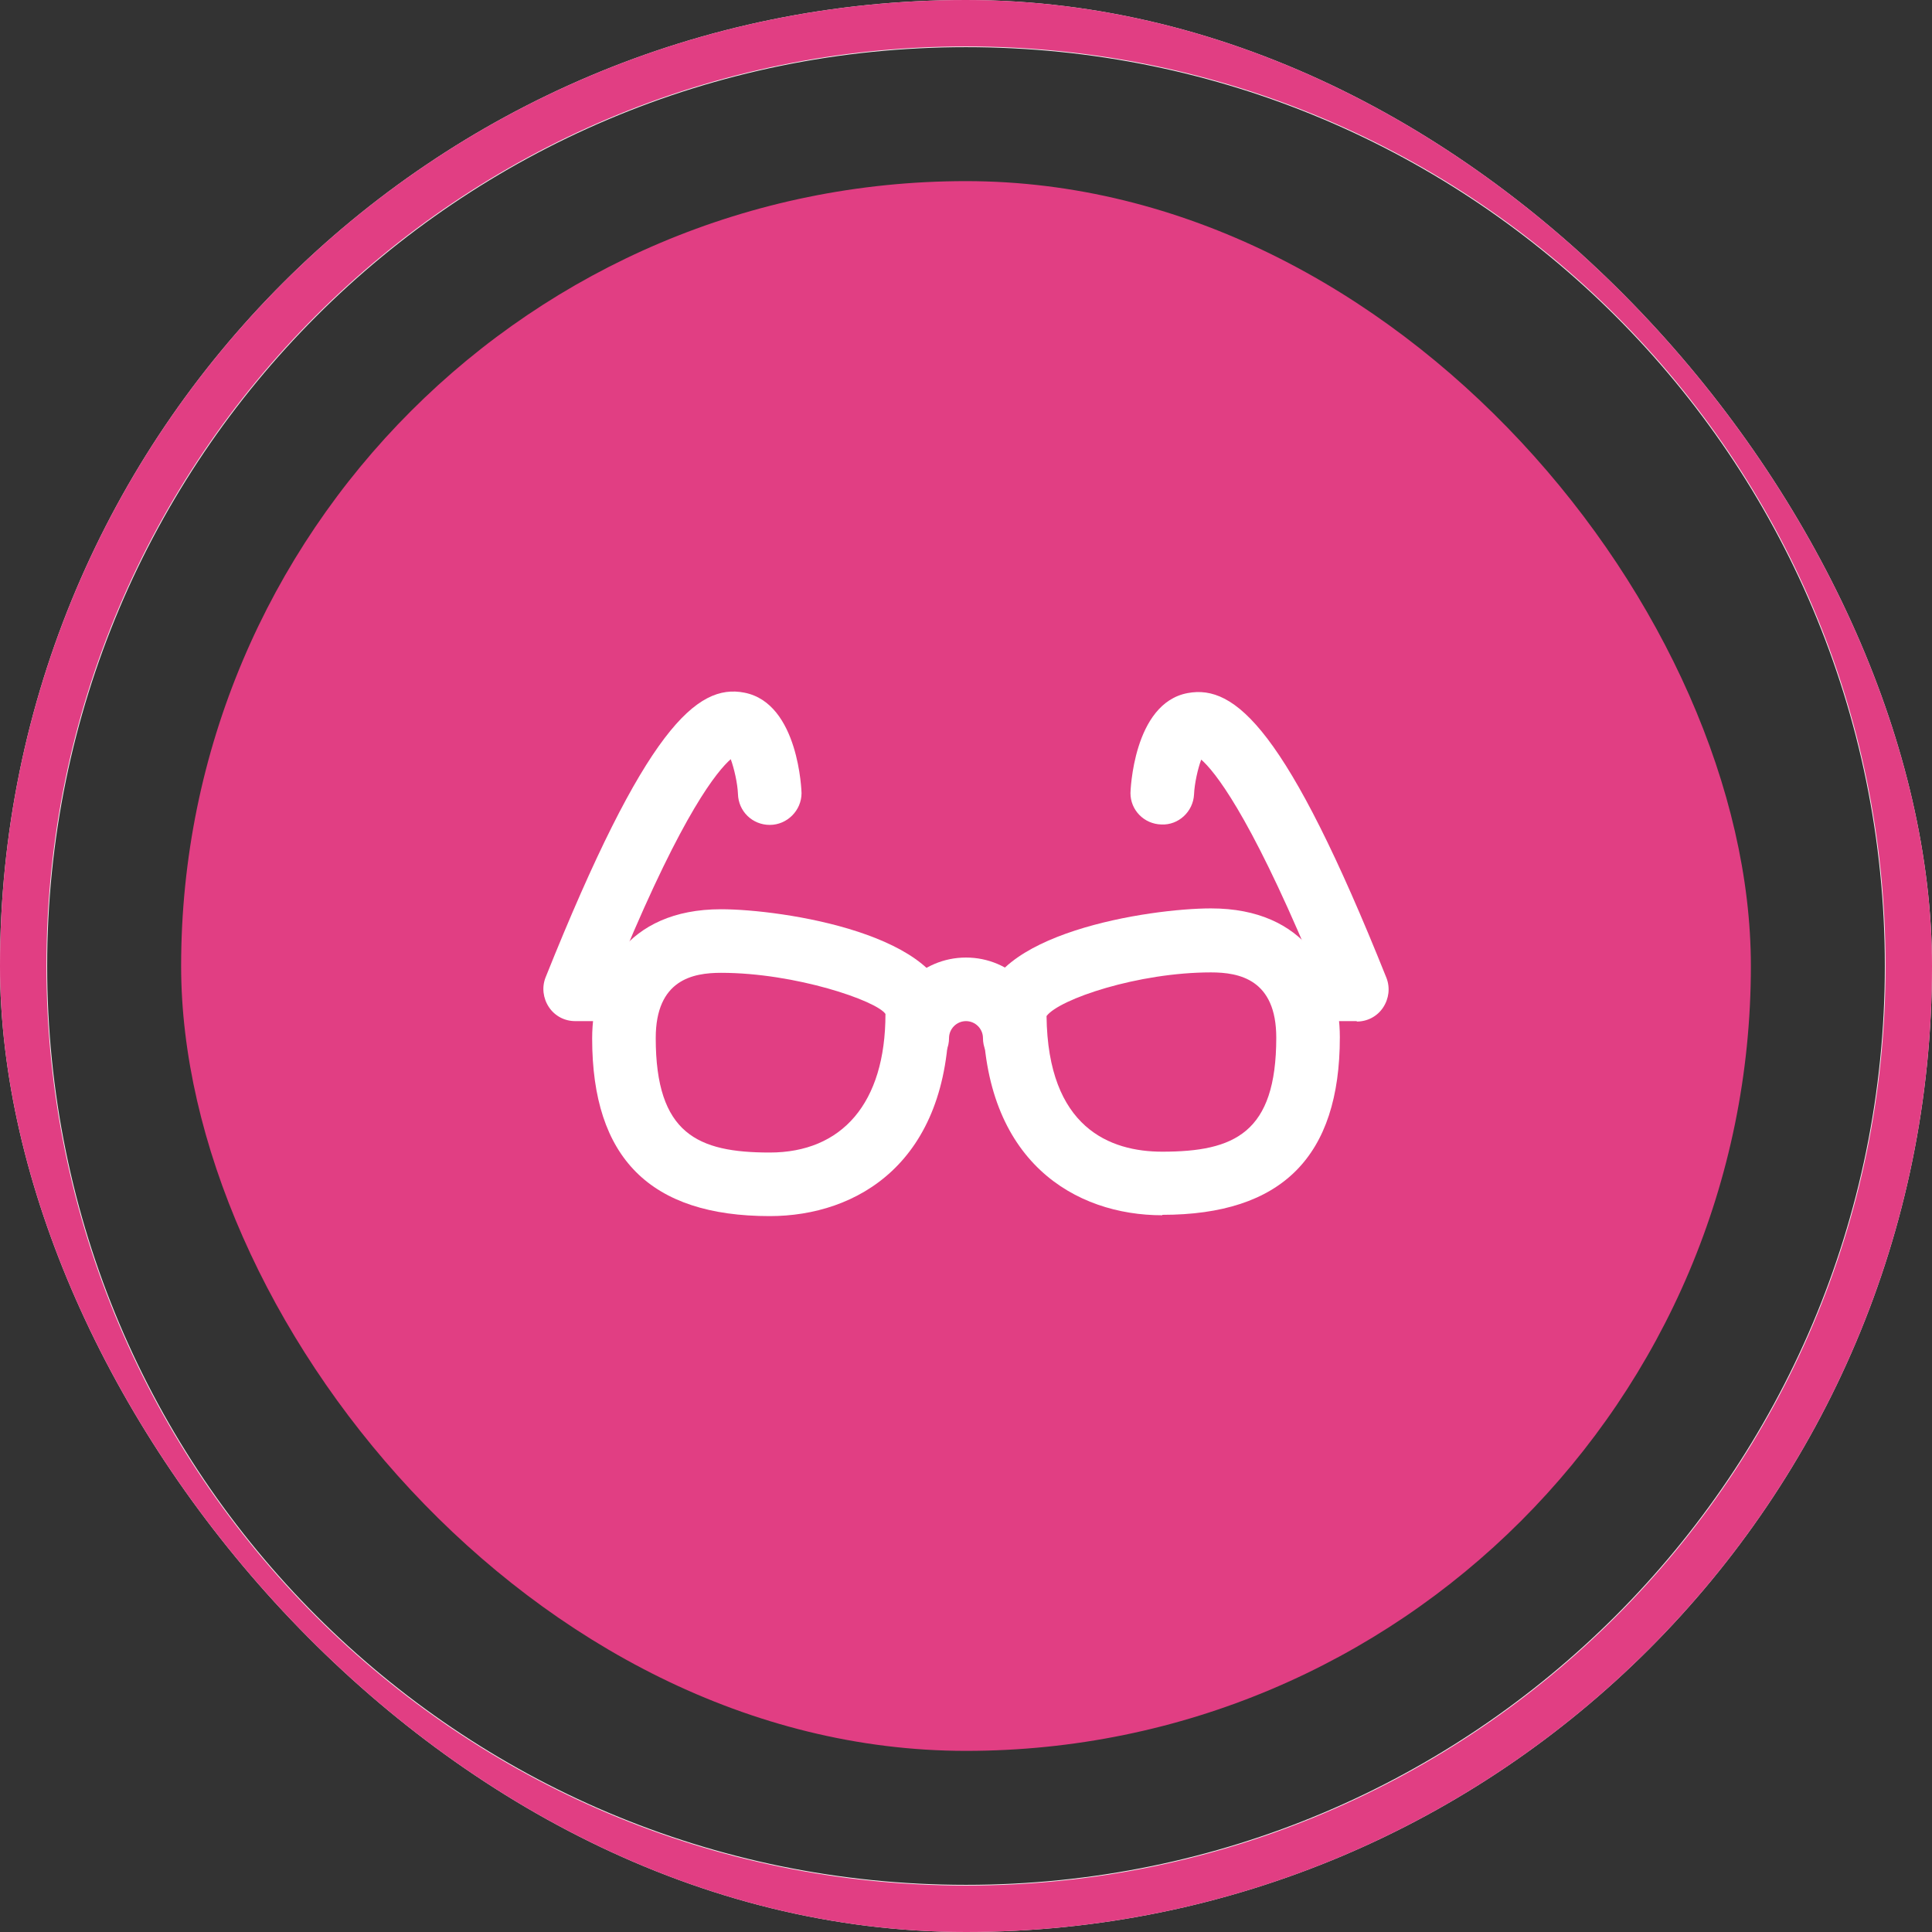 <svg width="64" height="64" viewBox="0 0 64 64" fill="none" xmlns="http://www.w3.org/2000/svg">
<rect x="0" y="0" width="64" height="64" fill="#333333" stroke="none"/>
<g clip-path="url(#clip0_9078_69142)">
<rect x="6" y="6" width="52" height="52" rx="26" fill="#E13E83"/>
<path d="M25.499 40.285C21.54 40.285 19.616 38.361 19.616 34.402C19.616 32.324 20.739 30.12 23.884 30.12C25.906 30.12 31.438 30.948 31.438 33.588C31.438 38.53 28.378 40.285 25.499 40.285ZM23.884 32.226C22.958 32.226 21.722 32.45 21.722 34.388C21.722 37.561 23.112 38.179 25.499 38.179C27.886 38.179 29.332 36.55 29.332 33.588C29.037 33.152 26.356 32.226 23.884 32.226Z" fill="white"/>
<path d="M38.501 40.257C35.636 40.257 32.576 38.502 32.562 33.574C32.562 33.574 32.562 33.518 32.562 33.504C32.646 30.906 38.108 30.092 40.115 30.092C43.26 30.092 44.384 32.296 44.384 34.36C44.384 38.319 42.46 40.243 38.501 40.243V40.257ZM34.668 33.658C34.71 37.365 36.774 38.151 38.501 38.151C40.888 38.151 42.278 37.533 42.278 34.374C42.278 32.437 41.042 32.212 40.115 32.212C37.7 32.212 35.089 33.096 34.668 33.658Z" fill="white"/>
<path d="M33.615 35.441C33.039 35.441 32.562 34.964 32.562 34.388C32.562 34.079 32.309 33.826 32 33.826C31.691 33.826 31.438 34.079 31.438 34.388C31.438 34.964 30.961 35.441 30.385 35.441C29.81 35.441 29.332 34.964 29.332 34.388C29.332 32.914 30.526 31.72 32 31.72C33.474 31.72 34.668 32.914 34.668 34.388C34.668 34.964 34.19 35.441 33.615 35.441Z" fill="white"/>
<path d="M44.945 33.826H43.331C42.755 33.826 42.278 33.349 42.278 32.773C42.278 32.198 42.755 31.72 43.331 31.72H43.373C41.351 26.919 40.228 25.543 39.792 25.163C39.68 25.458 39.568 25.964 39.554 26.315C39.526 26.89 39.034 27.34 38.473 27.312C37.897 27.298 37.448 26.834 37.448 26.273C37.448 26.245 37.532 23.296 39.343 22.959C40.916 22.664 42.629 24.153 45.928 32.394C46.054 32.717 46.012 33.082 45.816 33.377C45.619 33.672 45.296 33.84 44.945 33.84V33.826Z" fill="white"/>
<path d="M20.669 33.826H19.055C18.704 33.826 18.381 33.658 18.184 33.363C17.988 33.068 17.945 32.703 18.072 32.38C21.371 24.139 23.084 22.636 24.657 22.945C26.468 23.296 26.552 26.245 26.552 26.273C26.552 26.848 26.075 27.326 25.499 27.326C24.924 27.326 24.46 26.876 24.446 26.301C24.432 25.95 24.32 25.458 24.207 25.149C23.758 25.543 22.635 26.904 20.627 31.72H20.669C21.245 31.72 21.722 32.198 21.722 32.773C21.722 33.349 21.245 33.826 20.669 33.826Z" fill="white"/>
<path d="M64 32C64 49.673 49.673 64 32 64C14.327 64 0 49.673 0 32C0 14.327 14.327 0 32 0C49.673 0 64 14.327 64 32ZM1.562 32C1.562 48.81 15.19 62.438 32 62.438C48.81 62.438 62.438 48.81 62.438 32C62.438 15.19 48.81 1.562 32 1.562C15.19 1.562 1.562 15.19 1.562 32Z" fill="#F1F1F1"/>
<path d="M64 32C64 49.673 49.673 64 32 64C14.327 64 0 49.673 0 32C0 14.327 14.327 0 32 0C49.673 0 64 14.327 64 32ZM1.538 32C1.538 48.824 15.176 62.462 32 62.462C48.824 62.462 62.462 48.824 62.462 32C62.462 15.176 48.824 1.538 32 1.538C15.176 1.538 1.538 15.176 1.538 32Z" fill="#E13E83"/>
</g>
<defs>
<clipPath id="clip0_9078_69142">
<rect width="64" height="64" rx="32" fill="white"/>
</clipPath>
</defs>
</svg>
